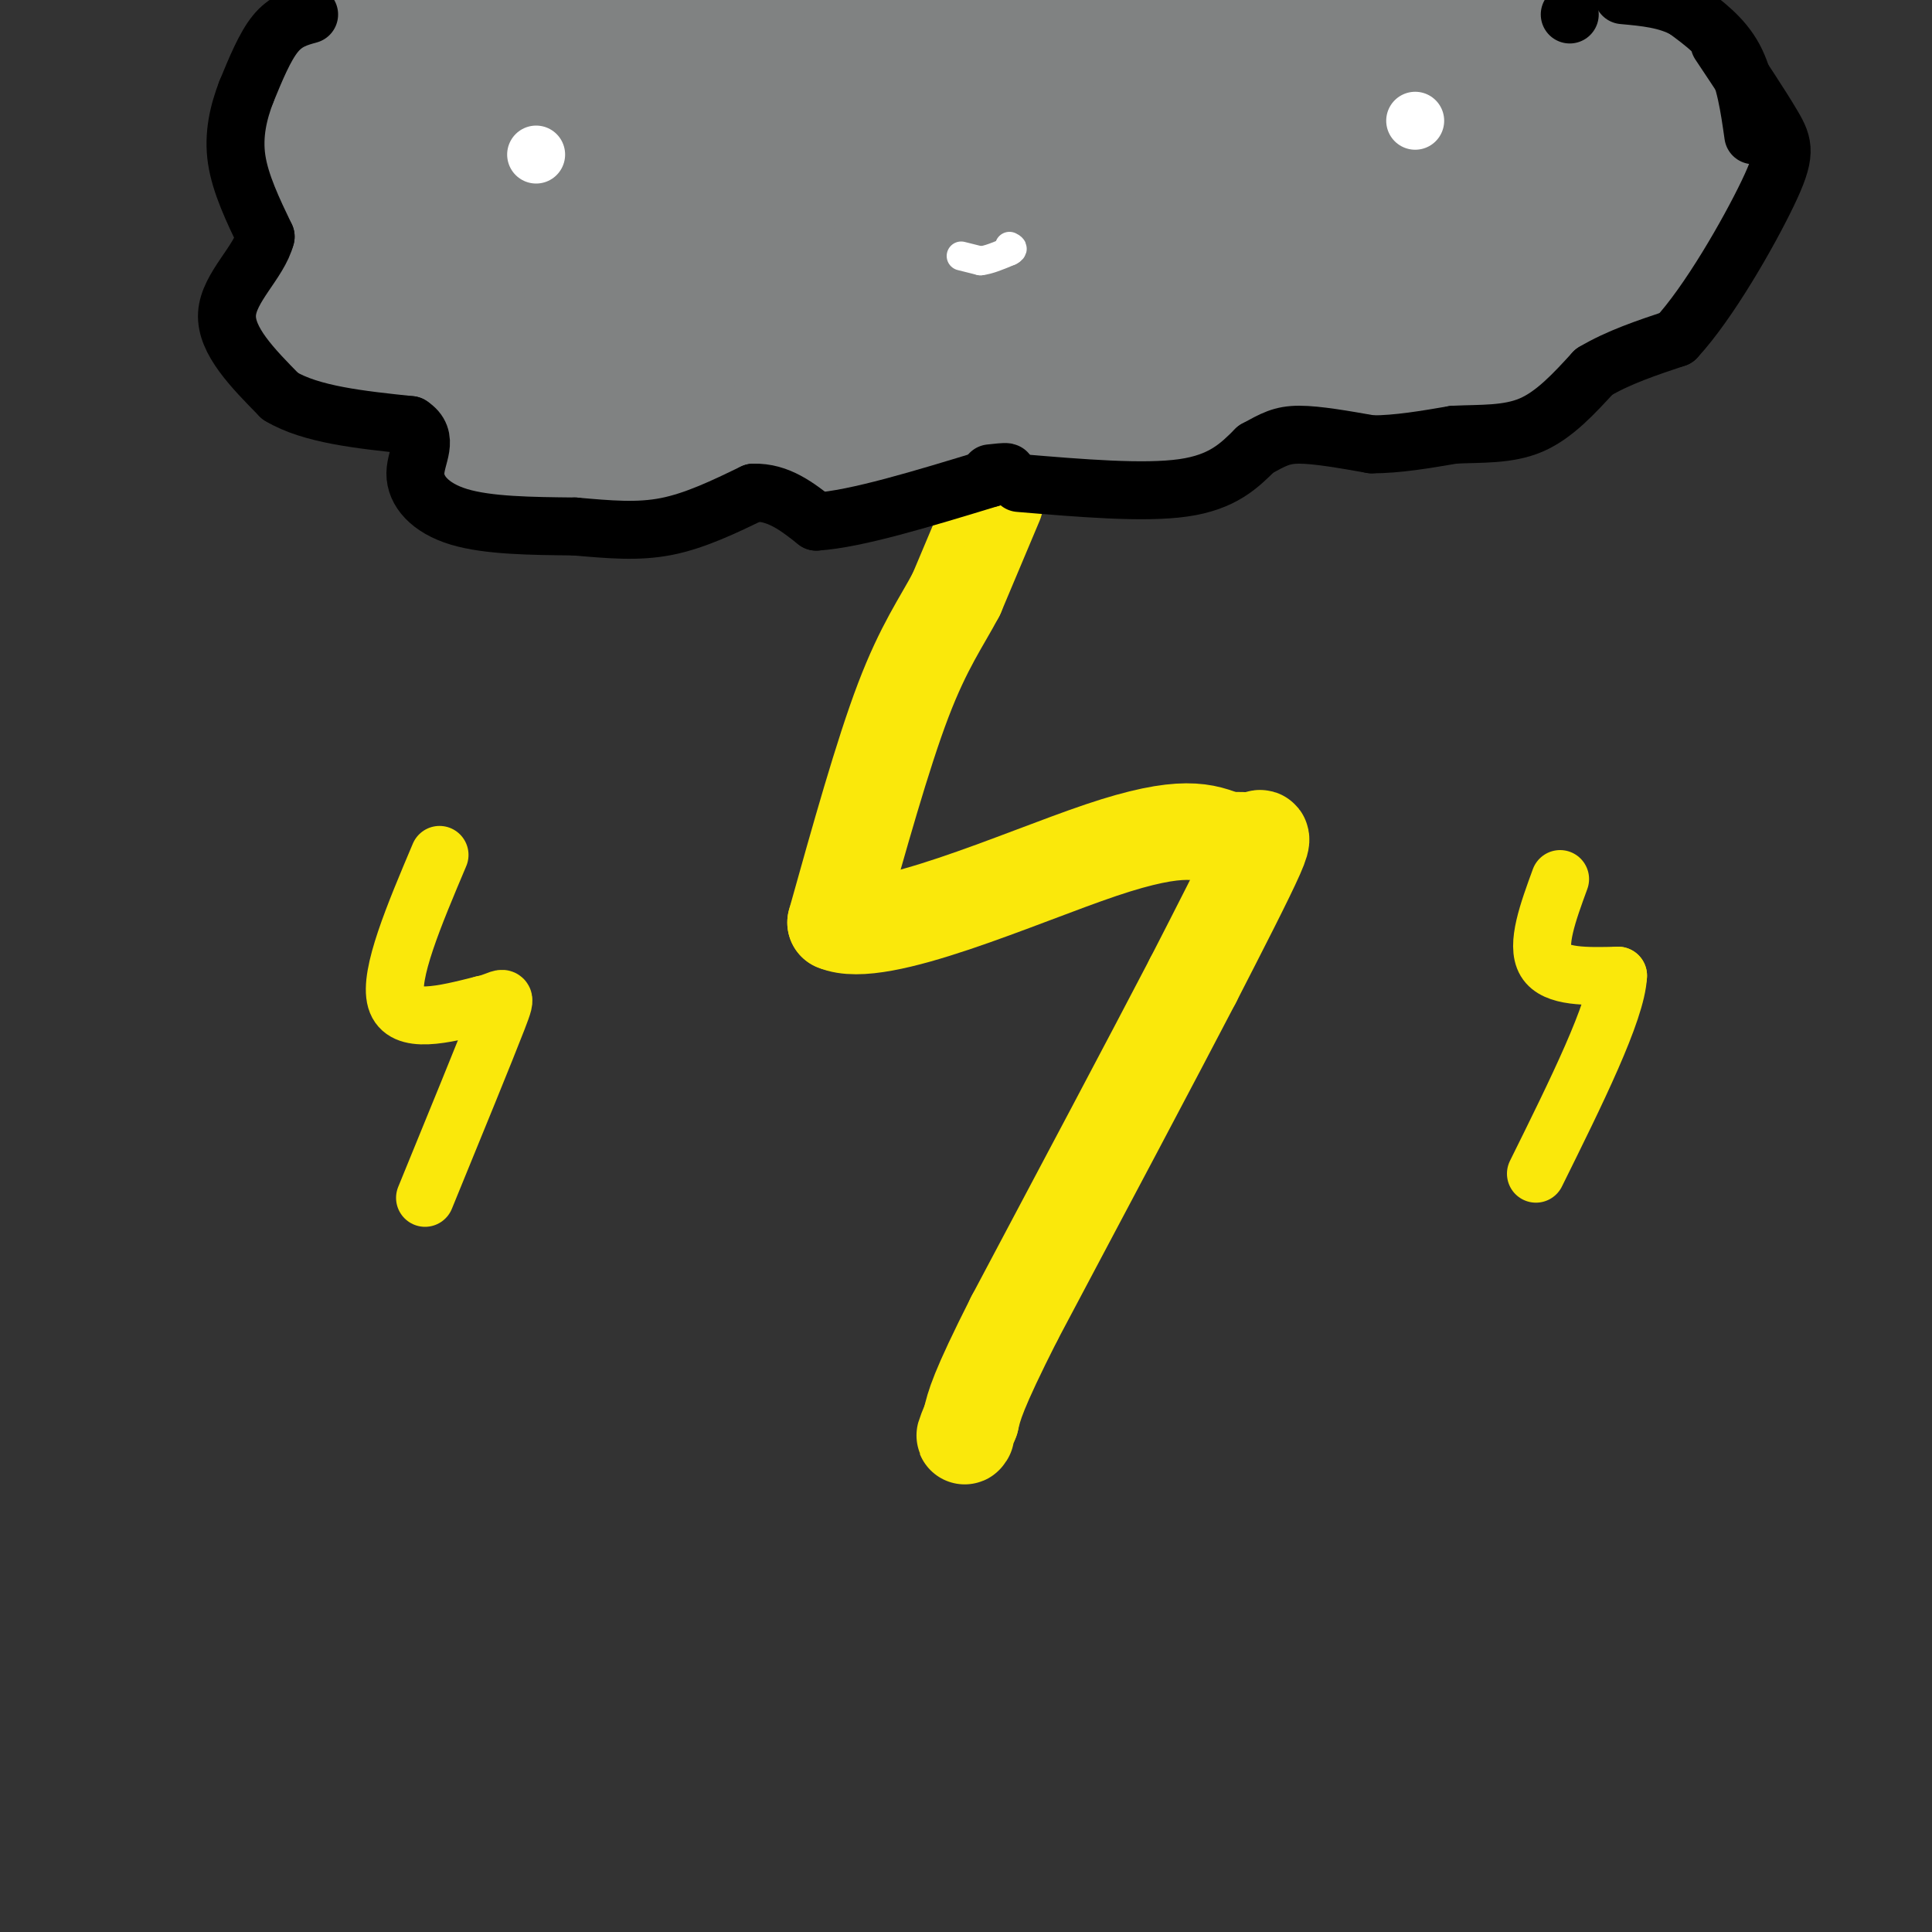 <svg viewBox='0 0 400 400' version='1.1' xmlns='http://www.w3.org/2000/svg' xmlns:xlink='http://www.w3.org/1999/xlink'><rect x="0" y="0" width="400" height="400" fill="#333333" stroke="none"/><g fill='none' stroke='rgb(128,130,130)' stroke-width='6' stroke-linecap='round' stroke-linejoin='round'><path d='M91,13c-8.810,3.911 -17.619,7.821 -21,10c-3.381,2.179 -1.333,2.625 -1,4c0.333,1.375 -1.048,3.679 2,6c3.048,2.321 10.524,4.661 18,7'/><path d='M89,40c0.931,0.813 -5.741,-0.655 -9,-1c-3.259,-0.345 -3.106,0.434 -4,5c-0.894,4.566 -2.835,12.918 -2,17c0.835,4.082 4.445,3.894 9,3c4.555,-0.894 10.055,-2.494 11,-2c0.945,0.494 -2.664,3.081 -5,6c-2.336,2.919 -3.398,6.171 3,8c6.398,1.829 20.257,2.237 25,2c4.743,-0.237 0.372,-1.118 -4,-2'/></g>
<g fill='none' stroke='rgb(128,130,130)' stroke-width='28' stroke-linecap='round' stroke-linejoin='round'><path d='M79,15c-6.511,-1.444 -13.022,-2.889 -16,1c-2.978,3.889 -2.422,13.111 -1,19c1.422,5.889 3.711,8.444 6,11'/><path d='M68,46c1.168,2.465 1.087,3.126 4,1c2.913,-2.126 8.819,-7.039 8,-7c-0.819,0.039 -8.364,5.031 -12,10c-3.636,4.969 -3.364,9.915 -4,13c-0.636,3.085 -2.182,4.310 0,6c2.182,1.690 8.091,3.845 14,6'/><path d='M78,75c6.302,1.729 15.056,3.052 20,1c4.944,-2.052 6.079,-7.478 6,-4c-0.079,3.478 -1.372,15.860 -2,21c-0.628,5.140 -0.591,3.037 5,3c5.591,-0.037 16.736,1.990 24,2c7.264,0.010 10.647,-1.997 13,-4c2.353,-2.003 3.677,-4.001 5,-6'/><path d='M149,88c1.386,-2.330 2.352,-5.155 5,-5c2.648,0.155 6.978,3.289 14,5c7.022,1.711 16.737,1.999 24,-1c7.263,-2.999 12.075,-9.285 16,-12c3.925,-2.715 6.962,-1.857 10,-1'/><path d='M218,74c8.393,-1.417 24.375,-4.458 36,-4c11.625,0.458 18.893,4.417 23,5c4.107,0.583 5.054,-2.208 6,-5'/><path d='M283,70c6.988,1.321 21.458,7.125 28,4c6.542,-3.125 5.155,-15.179 8,-19c2.845,-3.821 9.923,0.589 17,5'/><path d='M336,60c3.536,1.155 3.875,1.542 6,-1c2.125,-2.542 6.036,-8.012 7,-14c0.964,-5.988 -1.018,-12.494 -3,-19'/><path d='M346,26c-2.048,-5.369 -5.667,-9.292 -10,-10c-4.333,-0.708 -9.381,1.798 -15,0c-5.619,-1.798 -11.810,-7.899 -18,-14'/><path d='M89,17c0.511,-3.111 1.022,-6.222 -1,-7c-2.022,-0.778 -6.578,0.778 -6,1c0.578,0.222 6.289,-0.889 12,-2'/><path d='M94,9c-6.008,0.197 -27.027,1.691 -10,-1c17.027,-2.691 72.101,-9.566 83,-7c10.899,2.566 -22.378,14.574 -45,27c-22.622,12.426 -34.591,25.268 -37,30c-2.409,4.732 4.740,1.352 12,-3c7.260,-4.352 14.630,-9.676 22,-15'/><path d='M119,40c-5.143,1.948 -29.001,14.318 -35,17c-5.999,2.682 5.859,-4.323 15,-13c9.141,-8.677 15.563,-19.027 16,-23c0.437,-3.973 -5.113,-1.570 -14,0c-8.887,1.570 -21.111,2.306 -8,3c13.111,0.694 51.555,1.347 90,2'/><path d='M183,26c1.049,9.627 -41.329,32.696 -43,35c-1.671,2.304 37.367,-16.156 42,-16c4.633,0.156 -25.137,18.926 -31,24c-5.863,5.074 12.182,-3.550 15,-6c2.818,-2.450 -9.591,1.275 -22,5'/><path d='M144,68c-7.700,1.574 -15.951,3.010 -20,2c-4.049,-1.010 -3.897,-4.467 4,-10c7.897,-5.533 23.539,-13.143 16,-14c-7.539,-0.857 -38.261,5.038 -23,0c15.261,-5.038 76.503,-21.011 99,-27c22.497,-5.989 6.248,-1.995 -10,2'/><path d='M210,21c-11.268,5.588 -34.437,18.558 -37,17c-2.563,-1.558 15.482,-17.644 31,-25c15.518,-7.356 28.510,-5.982 17,-5c-11.510,0.982 -47.522,1.572 -41,1c6.522,-0.572 55.578,-2.306 73,-3c17.422,-0.694 3.211,-0.347 -11,0'/><path d='M242,6c-11.775,-0.165 -35.712,-0.578 -24,0c11.712,0.578 59.072,2.147 71,4c11.928,1.853 -11.576,3.992 -21,6c-9.424,2.008 -4.768,3.887 0,6c4.768,2.113 9.648,4.461 10,6c0.352,1.539 -3.824,2.270 -8,3'/><path d='M270,31c-15.215,0.193 -49.254,-0.825 -43,2c6.254,2.825 52.799,9.491 71,8c18.201,-1.491 8.057,-11.140 6,-15c-2.057,-3.860 3.971,-1.930 10,0'/><path d='M314,26c7.735,1.997 22.073,6.989 16,8c-6.073,1.011 -32.558,-1.959 -45,-1c-12.442,0.959 -10.841,5.845 -11,10c-0.159,4.155 -2.080,7.577 -4,11'/><path d='M270,54c9.111,3.044 33.889,5.156 30,5c-3.889,-0.156 -36.444,-2.578 -69,-5'/><path d='M231,54c-17.380,-3.118 -26.329,-8.413 -33,-10c-6.671,-1.587 -11.065,0.534 -12,8c-0.935,7.466 1.590,20.276 -2,24c-3.590,3.724 -13.295,-1.638 -23,-7'/><path d='M161,69c1.437,-2.553 16.530,-5.437 25,-7c8.470,-1.563 10.319,-1.805 17,0c6.681,1.805 18.195,5.659 23,6c4.805,0.341 2.903,-2.829 1,-6'/><path d='M227,62c-2.407,0.332 -8.923,4.161 -12,7c-3.077,2.839 -2.713,4.687 -3,7c-0.287,2.313 -1.225,5.089 1,7c2.225,1.911 7.612,2.955 13,4'/><path d='M226,87c5.400,1.022 12.400,1.578 21,-2c8.600,-3.578 18.800,-11.289 29,-19'/><path d='M276,66c6.822,-4.956 9.378,-7.844 13,-9c3.622,-1.156 8.311,-0.578 13,0'/></g>
<g fill='none' stroke='rgb(255,255,255)' stroke-width='12' stroke-linecap='round' stroke-linejoin='round'><path d='M111,32c0.000,0.000 0.000,0.000 0,0'/><path d='M293,25c0.000,0.000 0.000,0.000 0,0'/></g>
<g fill='none' stroke='rgb(255,255,255)' stroke-width='6' stroke-linecap='round' stroke-linejoin='round'><path d='M199,53c0.000,0.000 4.000,1.000 4,1'/><path d='M203,54c1.667,-0.167 3.833,-1.083 6,-2'/><path d='M209,52c1.000,-0.500 0.500,-0.750 0,-1'/></g>
<g fill='none' stroke='rgb(128,130,130)' stroke-width='28' stroke-linecap='round' stroke-linejoin='round'><path d='M127,82c0.000,0.000 0.000,0.000 0,0'/></g>
<g fill='none' stroke='rgb(250,232,11)' stroke-width='20' stroke-linecap='round' stroke-linejoin='round'><path d='M206,104c0.000,0.000 -8.000,19.000 -8,19'/><path d='M198,123c-3.067,5.800 -6.733,10.800 -11,22c-4.267,11.200 -9.133,28.600 -14,46'/><path d='M173,191c8.889,3.911 38.111,-9.311 55,-15c16.889,-5.689 21.444,-3.844 26,-2'/><path d='M254,174c5.226,-0.179 5.292,0.375 6,0c0.708,-0.375 2.060,-1.679 0,3c-2.060,4.679 -7.530,15.339 -13,26'/><path d='M247,203c-8.333,16.000 -22.667,43.000 -37,70'/><path d='M210,273c-7.667,15.167 -8.333,18.083 -9,21'/><path d='M201,294c-1.667,4.000 -1.333,3.500 -1,3'/></g>
<g fill='none' stroke='rgb(250,232,11)' stroke-width='12' stroke-linecap='round' stroke-linejoin='round'><path d='M91,177c-5.250,12.417 -10.500,24.833 -9,30c1.500,5.167 9.750,3.083 18,1'/><path d='M100,208c4.133,-0.822 5.467,-3.378 3,3c-2.467,6.378 -8.733,21.689 -15,37'/><path d='M323,182c-2.500,6.833 -5.000,13.667 -3,17c2.000,3.333 8.500,3.167 15,3'/><path d='M335,202c-0.333,7.333 -8.667,24.167 -17,41'/></g>
<g fill='none' stroke='rgb(0,0,0)' stroke-width='12' stroke-linecap='round' stroke-linejoin='round'><path d='M64,3c-2.417,0.667 -4.833,1.333 -7,4c-2.167,2.667 -4.083,7.333 -6,12'/><path d='M51,19c-1.644,4.267 -2.756,8.933 -2,14c0.756,5.067 3.378,10.533 6,16'/><path d='M55,49c-1.333,5.289 -7.667,10.511 -8,16c-0.333,5.489 5.333,11.244 11,17'/><path d='M58,82c6.333,3.833 16.667,4.917 27,6'/><path d='M85,88c4.155,2.679 1.042,6.375 1,10c-0.042,3.625 2.988,7.179 9,9c6.012,1.821 15.006,1.911 24,2'/><path d='M119,109c7.156,0.622 13.044,1.178 19,0c5.956,-1.178 11.978,-4.089 18,-7'/><path d='M156,102c5.167,-0.167 9.083,2.917 13,6'/><path d='M169,108c8.167,-0.500 22.083,-4.750 36,-9'/><path d='M205,99c6.000,-1.667 3.000,-1.333 0,-1'/><path d='M211,100c12.917,1.083 25.833,2.167 34,1c8.167,-1.167 11.583,-4.583 15,-8'/><path d='M260,93c3.667,-2.000 5.333,-3.000 9,-3c3.667,0.000 9.333,1.000 15,2'/><path d='M284,92c5.333,0.000 11.167,-1.000 17,-2'/><path d='M301,90c5.622,-0.267 11.178,0.067 16,-2c4.822,-2.067 8.911,-6.533 13,-11'/><path d='M330,77c5.000,-3.000 11.000,-5.000 17,-7'/><path d='M347,70c6.738,-7.238 15.083,-21.833 19,-30c3.917,-8.167 3.405,-9.905 1,-14c-2.405,-4.095 -6.702,-10.548 -11,-17'/><path d='M363,28c-0.833,-5.833 -1.667,-11.667 -4,-16c-2.333,-4.333 -6.167,-7.167 -10,-10'/><path d='M349,2c-3.833,-2.167 -8.417,-2.583 -13,-3'/><path d='M325,3c0.000,0.000 0.000,0.000 0,0'/></g>
</svg>